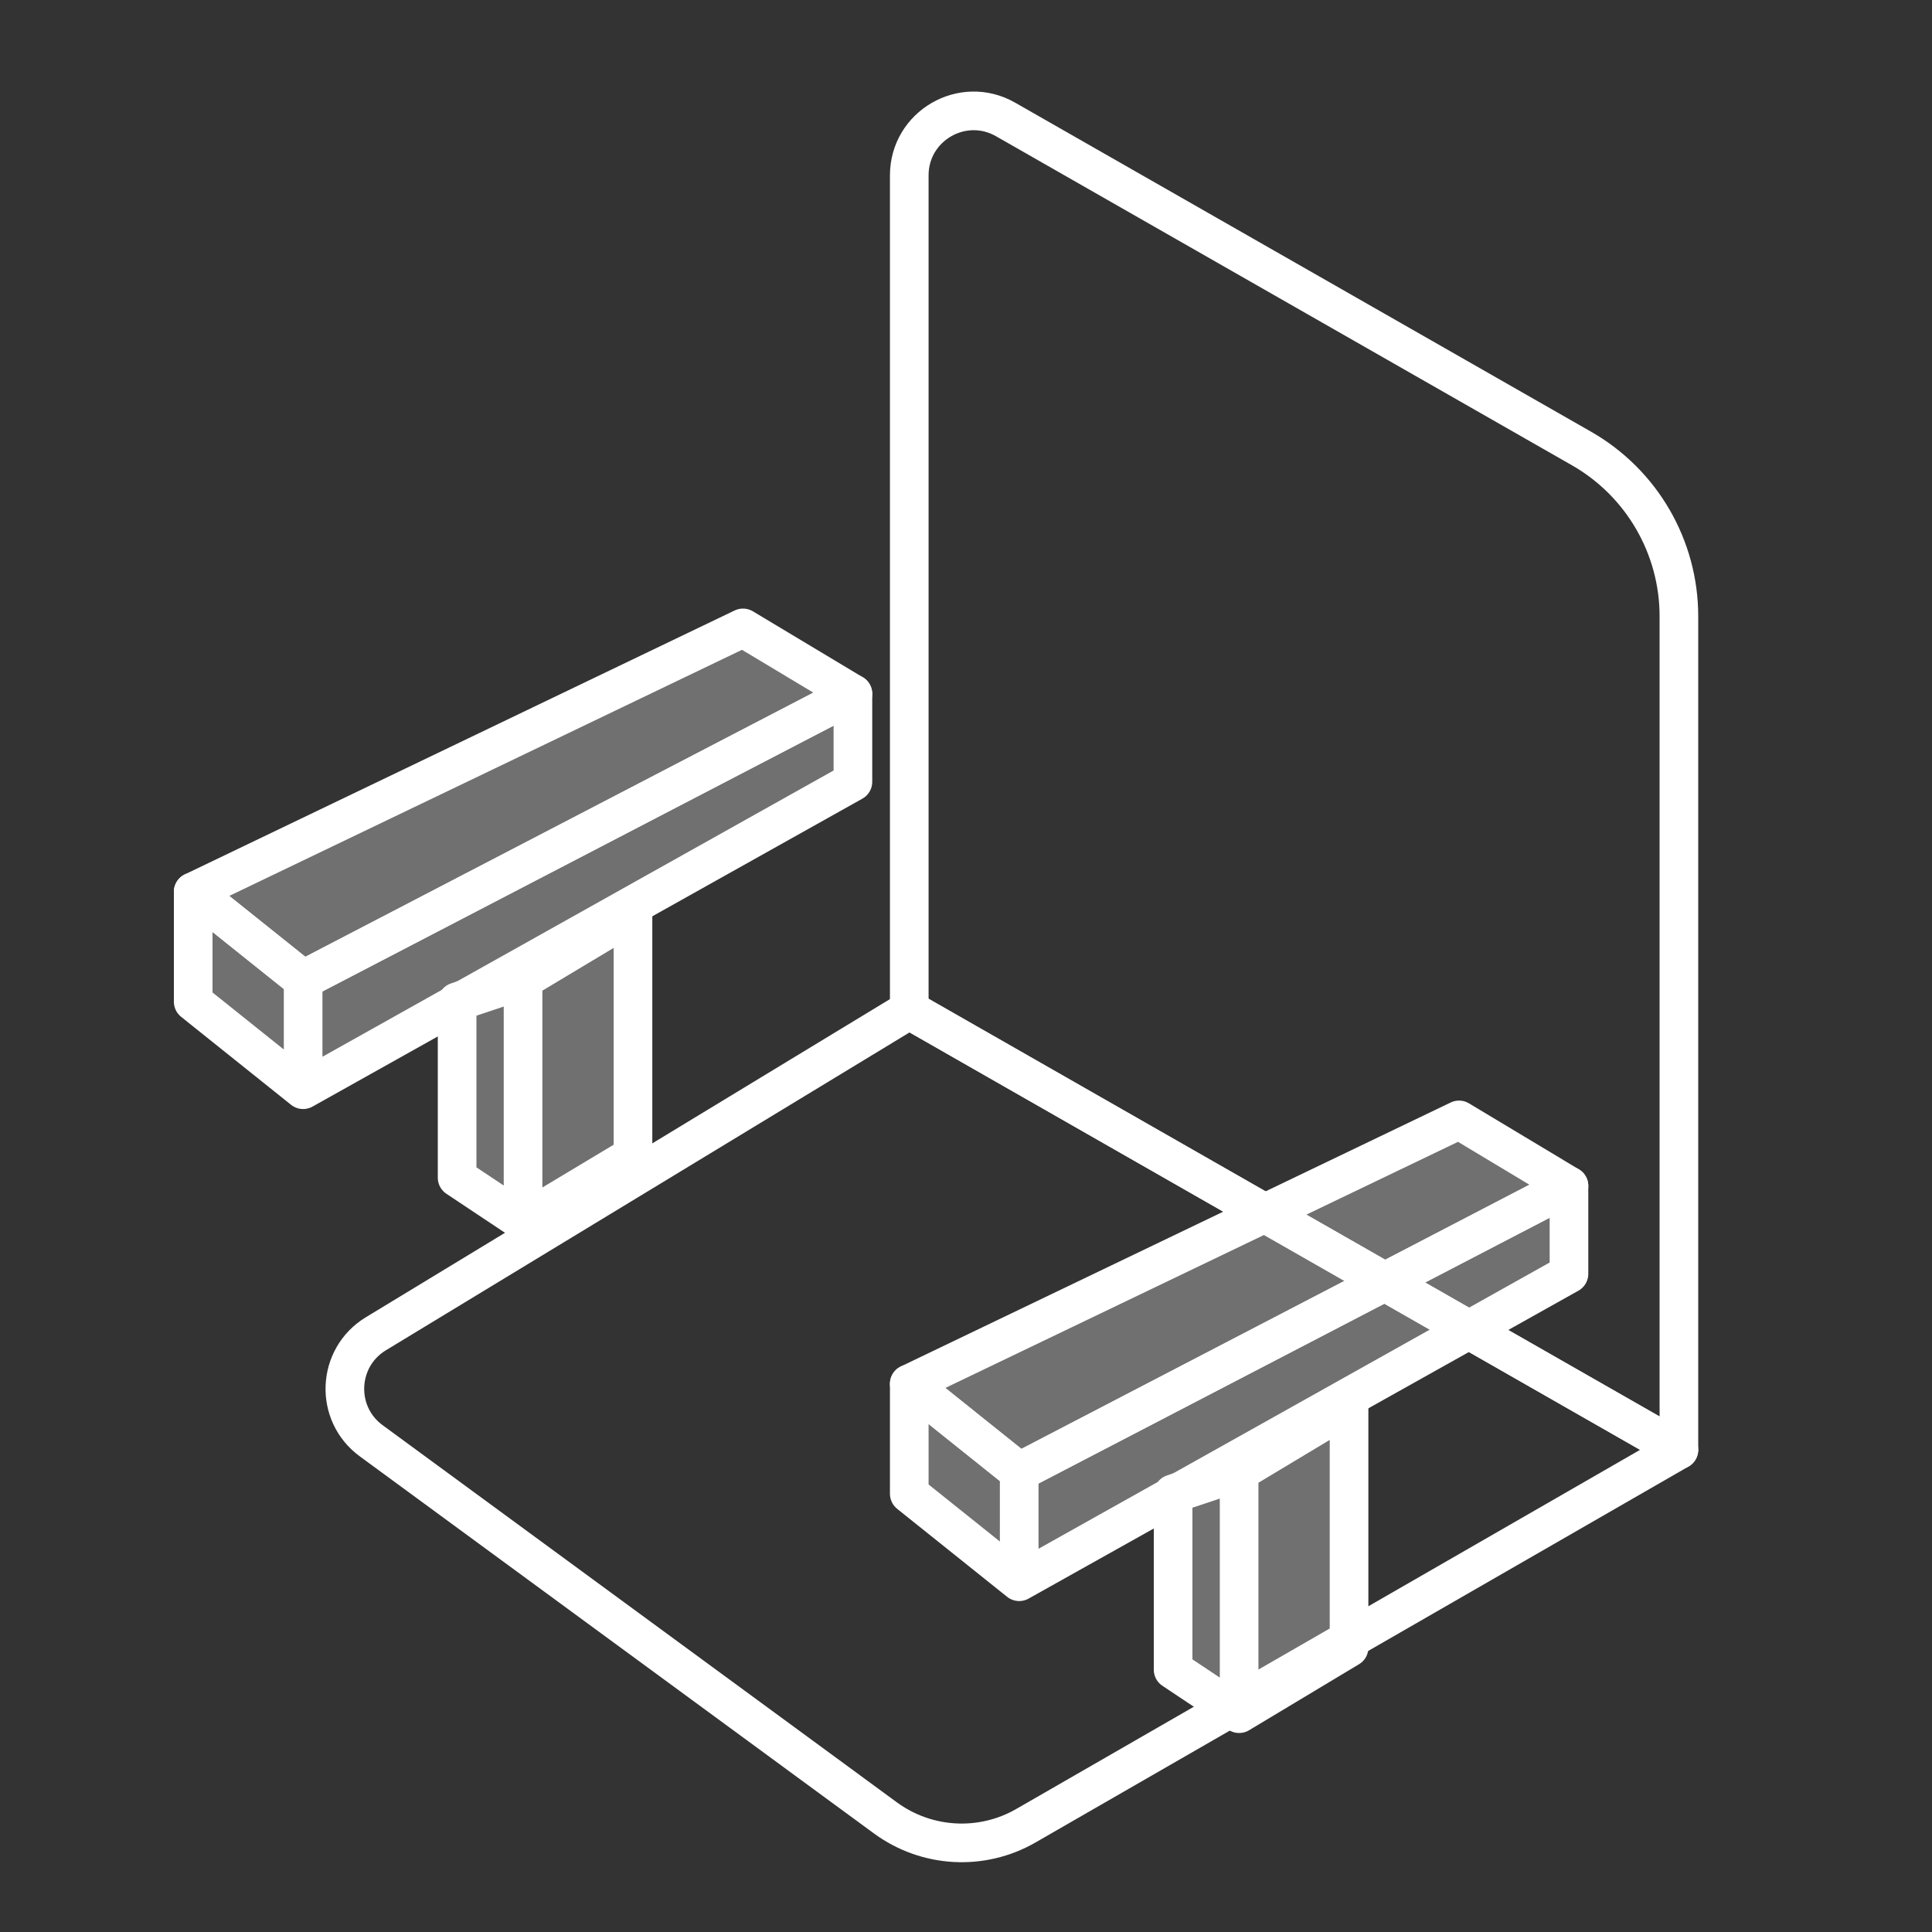 <svg width="30" height="30" viewBox="0 0 30 30" fill="none" xmlns="http://www.w3.org/2000/svg">
<rect x="0" y="0" width="30" height="30" fill="#333333" stroke="none"/>
<path d="M24.559 6.965L15.615 1.855C14.949 1.474 14.119 1.955 14.119 2.723V15.683L26.07 22.512V9.57C26.07 8.494 25.494 7.5 24.559 6.965Z" stroke="white" stroke-width="0.6" stroke-linecap="round" stroke-linejoin="round"/>
<path d="M15.931 28.349L26.07 22.512L14.119 15.683L5.836 20.711C5.227 21.081 5.189 21.951 5.764 22.372L13.75 28.229C14.389 28.697 15.245 28.745 15.931 28.349Z" stroke="white" stroke-width="0.6" stroke-linecap="round" stroke-linejoin="round"/>
<path d="M14.119 21.488L22.656 17.39L24.363 18.415L15.826 22.854L14.119 21.488Z" fill="white" fill-opacity="0.3" stroke="white" stroke-width="0.6" stroke-linecap="round" stroke-linejoin="round"/>
<path d="M3 13.848L11.537 9.75L13.244 10.774L4.707 15.213L3 13.848Z" fill="white" fill-opacity="0.3" stroke="white" stroke-width="0.6" stroke-linecap="round" stroke-linejoin="round"/>
<path d="M14.119 23.195V21.488L15.826 22.854L24.363 18.415V19.78L15.826 24.561L14.119 23.195Z" fill="white" fill-opacity="0.3"/>
<path d="M15.826 24.561L14.119 23.195V21.488L15.826 22.854M15.826 24.561V22.854M15.826 24.561L24.363 19.78V18.415L15.826 22.854" stroke="white" stroke-width="0.6" stroke-linecap="round" stroke-linejoin="round"/>
<path d="M3 15.555V13.848L4.707 15.213L13.244 10.774V12.14L4.707 16.921L3 15.555Z" fill="white" fill-opacity="0.3"/>
<path d="M4.707 16.921L3 15.555V13.848L4.707 15.213M4.707 16.921V15.213M4.707 16.921L13.244 12.14V10.774L4.707 15.213" stroke="white" stroke-width="0.6" stroke-linecap="round" stroke-linejoin="round"/>
<path d="M20.948 21.829V25.585L19.241 26.61L18.216 25.927V23.195L19.241 22.854L20.948 21.829Z" fill="white" fill-opacity="0.3"/>
<path d="M19.241 26.61L20.948 25.585V21.829L19.241 22.854M19.241 26.61V22.854M19.241 26.61L18.216 25.927V23.195L19.241 22.854" stroke="white" stroke-width="0.6" stroke-linecap="round" stroke-linejoin="round"/>
<path d="M9.829 14.189V17.945L8.122 18.969L7.098 18.287V15.555L8.122 15.213L9.829 14.189Z" fill="white" fill-opacity="0.3"/>
<path d="M8.122 18.969L9.829 17.945V14.189L8.122 15.213M8.122 18.969V15.213M8.122 18.969L7.098 18.287V15.555L8.122 15.213" stroke="white" stroke-width="0.6" stroke-linecap="round" stroke-linejoin="round"/>
</svg>
